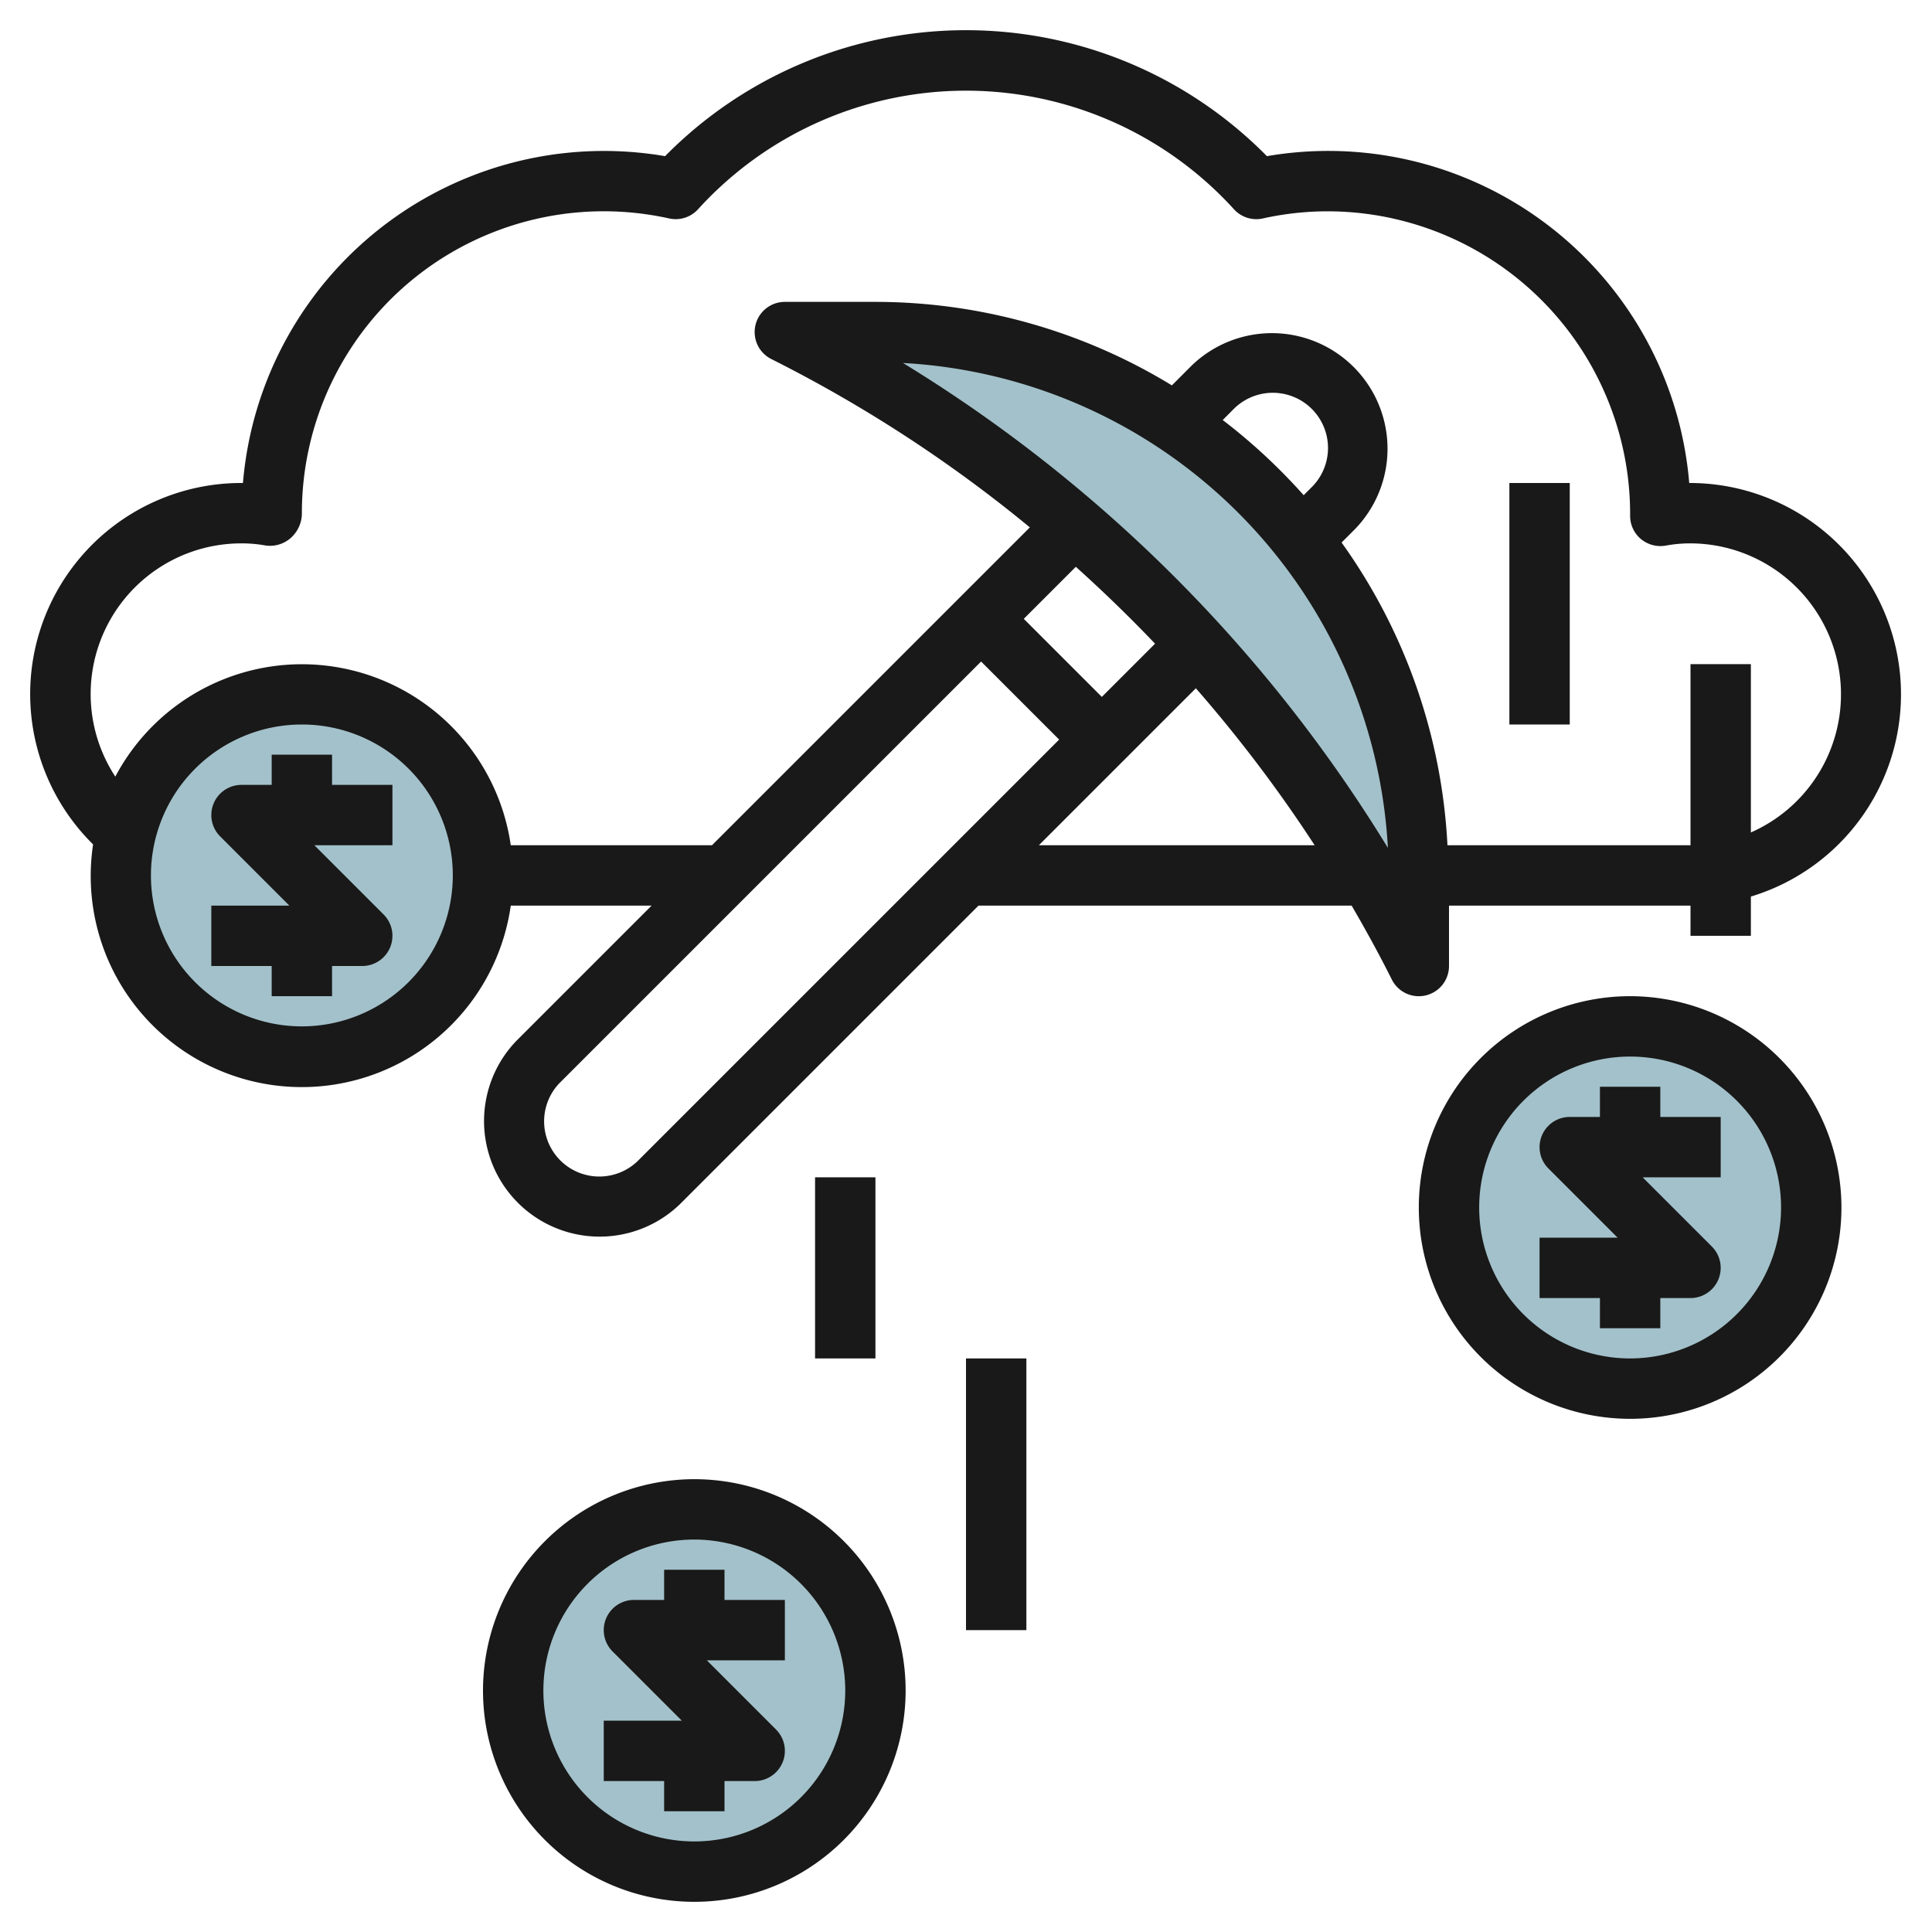<svg id="Layer_3" height="512" viewBox="0 0 64 64" width="512" xmlns="http://www.w3.org/2000/svg" data-name="Layer 3"><circle cx="23" cy="56" fill="#a3c1ca" r="6"/><circle cx="54" cy="40" fill="#a3c1ca" r="6"/><circle cx="10" cy="29" fill="#a3c1ca" r="6"/><path d="m26 11a46.955 46.955 0 0 1 21 21v-3a18 18 0 0 0 -18-18z" fill="#a3c1ca"/><g fill="#191919"><path d="m56 16h-.042a12 12 0 0 0 -13.99-10.827 13.992 13.992 0 0 0 -19.936 0 12 12 0 0 0 -13.984 10.827 6.992 6.992 0 0 0 -4.964 11.972 6.992 6.992 0 1 0 13.836 2.028h4.665l-4.468 4.468a3.829 3.829 0 0 0 5.418 5.411l9.879-9.879h12.361c.465.8.915 1.616 1.33 2.447a1 1 0 0 0 1.895-.447v-2h8v1h2v-1.3a7 7 0 0 0 -2-13.7zm-46 18a5 5 0 1 1 5-5 5.006 5.006 0 0 1 -5 5zm11.121 4.464a1.829 1.829 0 0 1 -2.59-2.582l13.969-13.968 2.586 2.586zm17.142-17.141-1.763 1.763-2.586-2.586 1.724-1.724q1.362 1.224 2.625 2.547zm-3.849 6.677 5.2-5.2a46.285 46.285 0 0 1 3.935 5.2zm-4.5-15.976a17.023 17.023 0 0 1 16.062 16.064 48.418 48.418 0 0 0 -16.064-16.064zm13.552 4.1-.28.28a19.223 19.223 0 0 0 -2.682-2.49l.378-.379a1.829 1.829 0 0 1 2.584 2.589zm14.534 11.452v-5.576h-2v6h-8.051a18.861 18.861 0 0 0 -3.507-10.028l.436-.436a3.829 3.829 0 0 0 -5.412-5.417l-.646.647a18.855 18.855 0 0 0 -9.82-2.766h-3a1 1 0 0 0 -.447 1.895 45.718 45.718 0 0 1 8.562 5.575l-10.53 10.53h-6.665a6.991 6.991 0 0 0 -13.1-2.273 4.991 4.991 0 0 1 4.18-7.727 4.452 4.452 0 0 1 .815.073 1.042 1.042 0 0 0 .824-.259 1.092 1.092 0 0 0 .361-.814 10 10 0 0 1 12.165-9.764 1 1 0 0 0 .955-.3 11.993 11.993 0 0 1 17.76 0 1 1 0 0 0 .955.3 9.93 9.93 0 0 1 2.165-.236 10.031 10.031 0 0 1 10 10.09 1 1 0 0 0 .361.769 1.014 1.014 0 0 0 .824.214 4.444 4.444 0 0 1 .815-.073 5 5 0 0 1 2 9.576z"/><path d="m22 52v1h-1a1 1 0 0 0 -.707 1.707l2.293 2.293h-2.586v2h2v1h2v-1h1a1 1 0 0 0 .707-1.707l-2.293-2.293h2.586v-2h-2v-1z"/><path d="m16 56a7 7 0 1 0 7-7 7.008 7.008 0 0 0 -7 7zm12 0a5 5 0 1 1 -5-5 5.006 5.006 0 0 1 5 5z"/><path d="m55 36h-2v1h-1a1 1 0 0 0 -.707 1.707l2.293 2.293h-2.586v2h2v1h2v-1h1a1 1 0 0 0 .707-1.707l-2.293-2.293h2.586v-2h-2z"/><path d="m54 33a7 7 0 1 0 7 7 7.008 7.008 0 0 0 -7-7zm0 12a5 5 0 1 1 5-5 5.006 5.006 0 0 1 -5 5z"/><path d="m11 25h-2v1h-1a1 1 0 0 0 -.707 1.707l2.293 2.293h-2.586v2h2v1h2v-1h1a1 1 0 0 0 .707-1.707l-2.293-2.293h2.586v-2h-2z"/><path d="m32 45h2v9h-2z"/><path d="m27 39h2v6h-2z"/><path d="m50 16h2v8h-2z"/></g></svg>